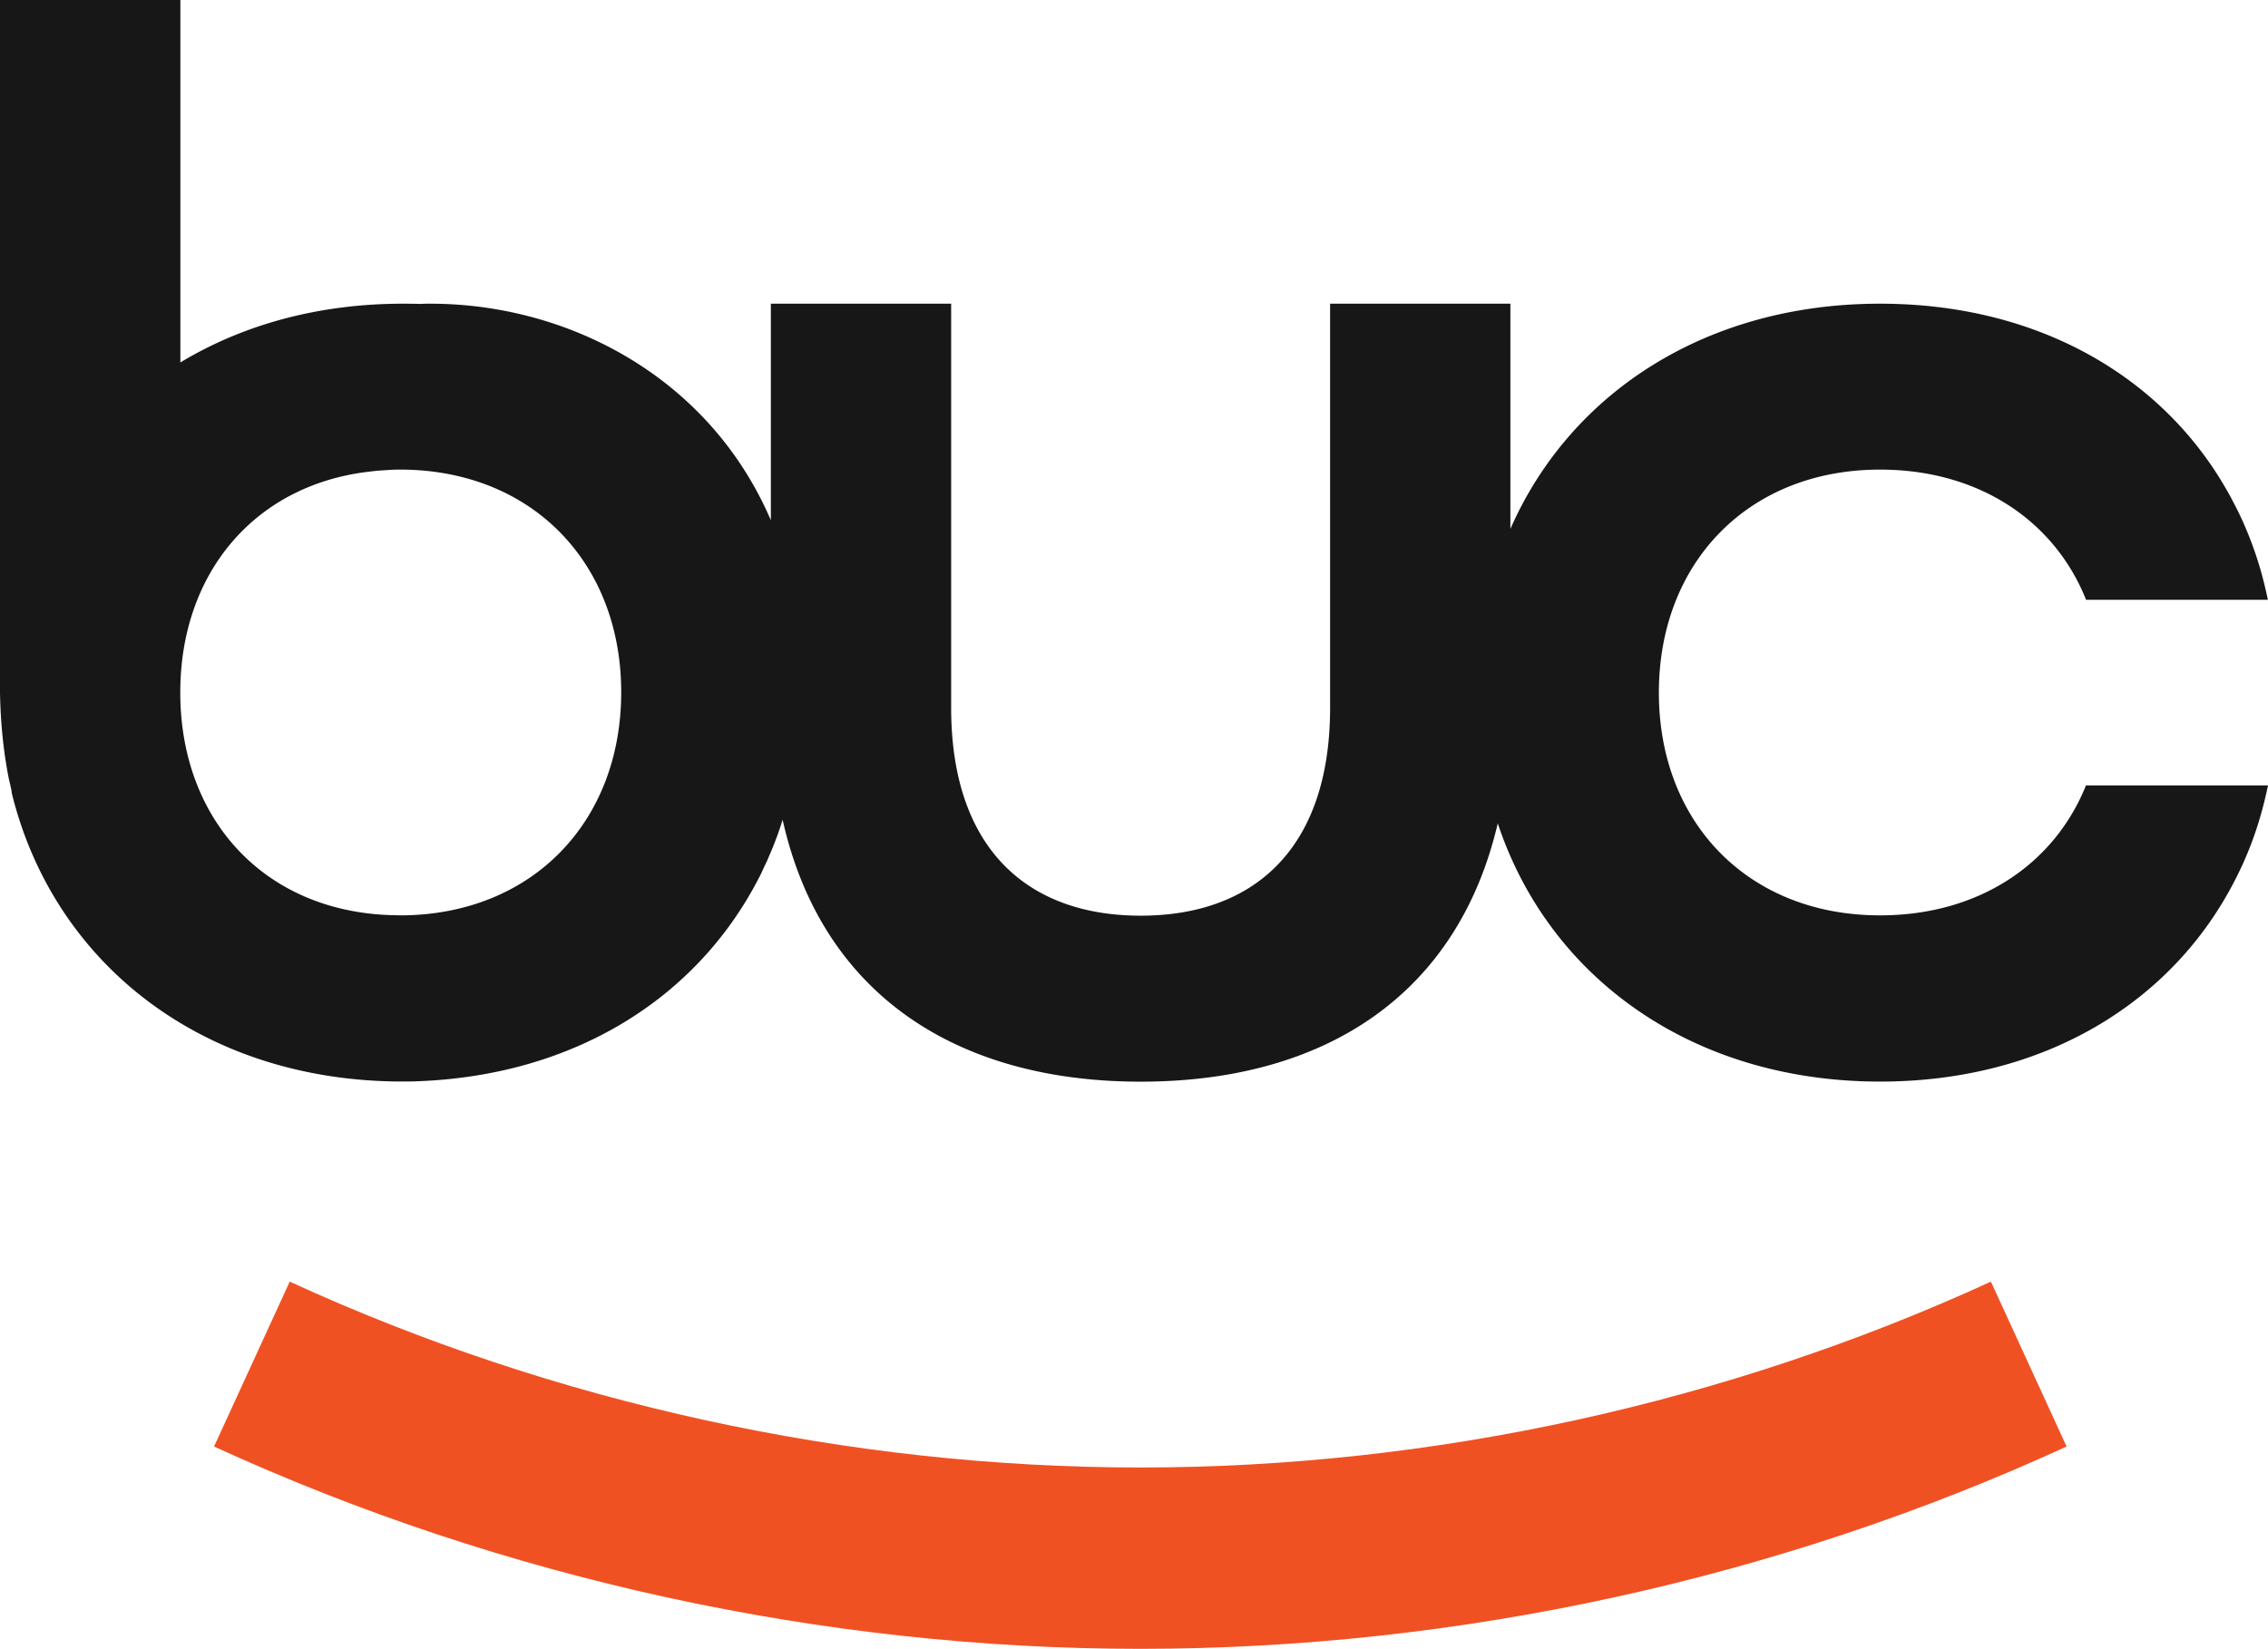 <svg xmlns="http://www.w3.org/2000/svg" data-name="Layer 1" viewBox="0 0 290.98 211.58"><path d="M267.64 100.75c-4.08 10.18-13.81 16.71-26.43 16.71-16.91 0-28.38-11.91-28.38-28.58s11.47-28.62 28.38-28.62c12.63 0 22.37 6.53 26.43 16.71h23.33c-.29-1.33-.6-2.65-.97-3.93-.86-2.92-1.96-5.73-3.34-8.36-8.04-15.67-24.47-25.71-45.45-25.71-22.29 0-39.75 11.42-47.43 28.9v-28.9h-23.13V90.8c0 18.05-9.72 26.7-24.3 26.7s-24.32-8.65-24.32-26.7V38.97H98.9v27.79C90.97 48.3 72.78 38.97 55.22 38.97c-.45 0-.81 0-1.24.03h-.03c-.71-.02-1.48-.03-2.23-.03-10.87 0-20.56 2.7-28.58 7.54V0H0v88.89c.07 3.86.44 7.54 1.13 11.03.12.52.25 1.04.35 1.55 0 .1.03.2.03.3 5.36 21.8 24.34 36.8 49.61 37.01h.59c.59 0 1.16 0 1.76-.03 20.15-.71 36.02-10.63 44-26.3.29-.54.49-1.06.76-1.6.18-.35.32-.71.47-1.06a43.47 43.47 0 0 0 1.71-4.6c4.99 22.32 22.22 33.61 45.95 33.61s40.68-11.24 45.8-33.15c6.58 19.85 25.01 33.14 49.06 33.14 20.98 0 37.4-10.08 45.45-25.71 1.38-2.64 2.49-5.42 3.34-8.36.37-1.28.69-2.6.97-3.93h-23.33l-.02-.03ZM51.71 117.46c-.5 0-1.06-.02-1.56-.03-16.24-.52-27.02-12.26-27.02-28.57 0-15.3 9.51-26.55 24.08-28.32.47-.05.94-.12 1.43-.15.47-.03.99-.07 1.49-.1s1.06-.03 1.56-.03c16.71.18 28.01 12.06 28.01 28.58s-11.3 28.43-28.01 28.62h.02Z" style="fill:#171717"/><path d="M146.3 211.58c-40.73 0-81.82-8.99-118.84-25.96l9.71-21.16c33.99 15.6 71.73 23.85 109.13 23.85s75.14-8.25 109.13-23.85l9.71 21.16c-37.01 16.98-78.11 25.96-118.84 25.96Z" style="fill:#f05123"/></svg>